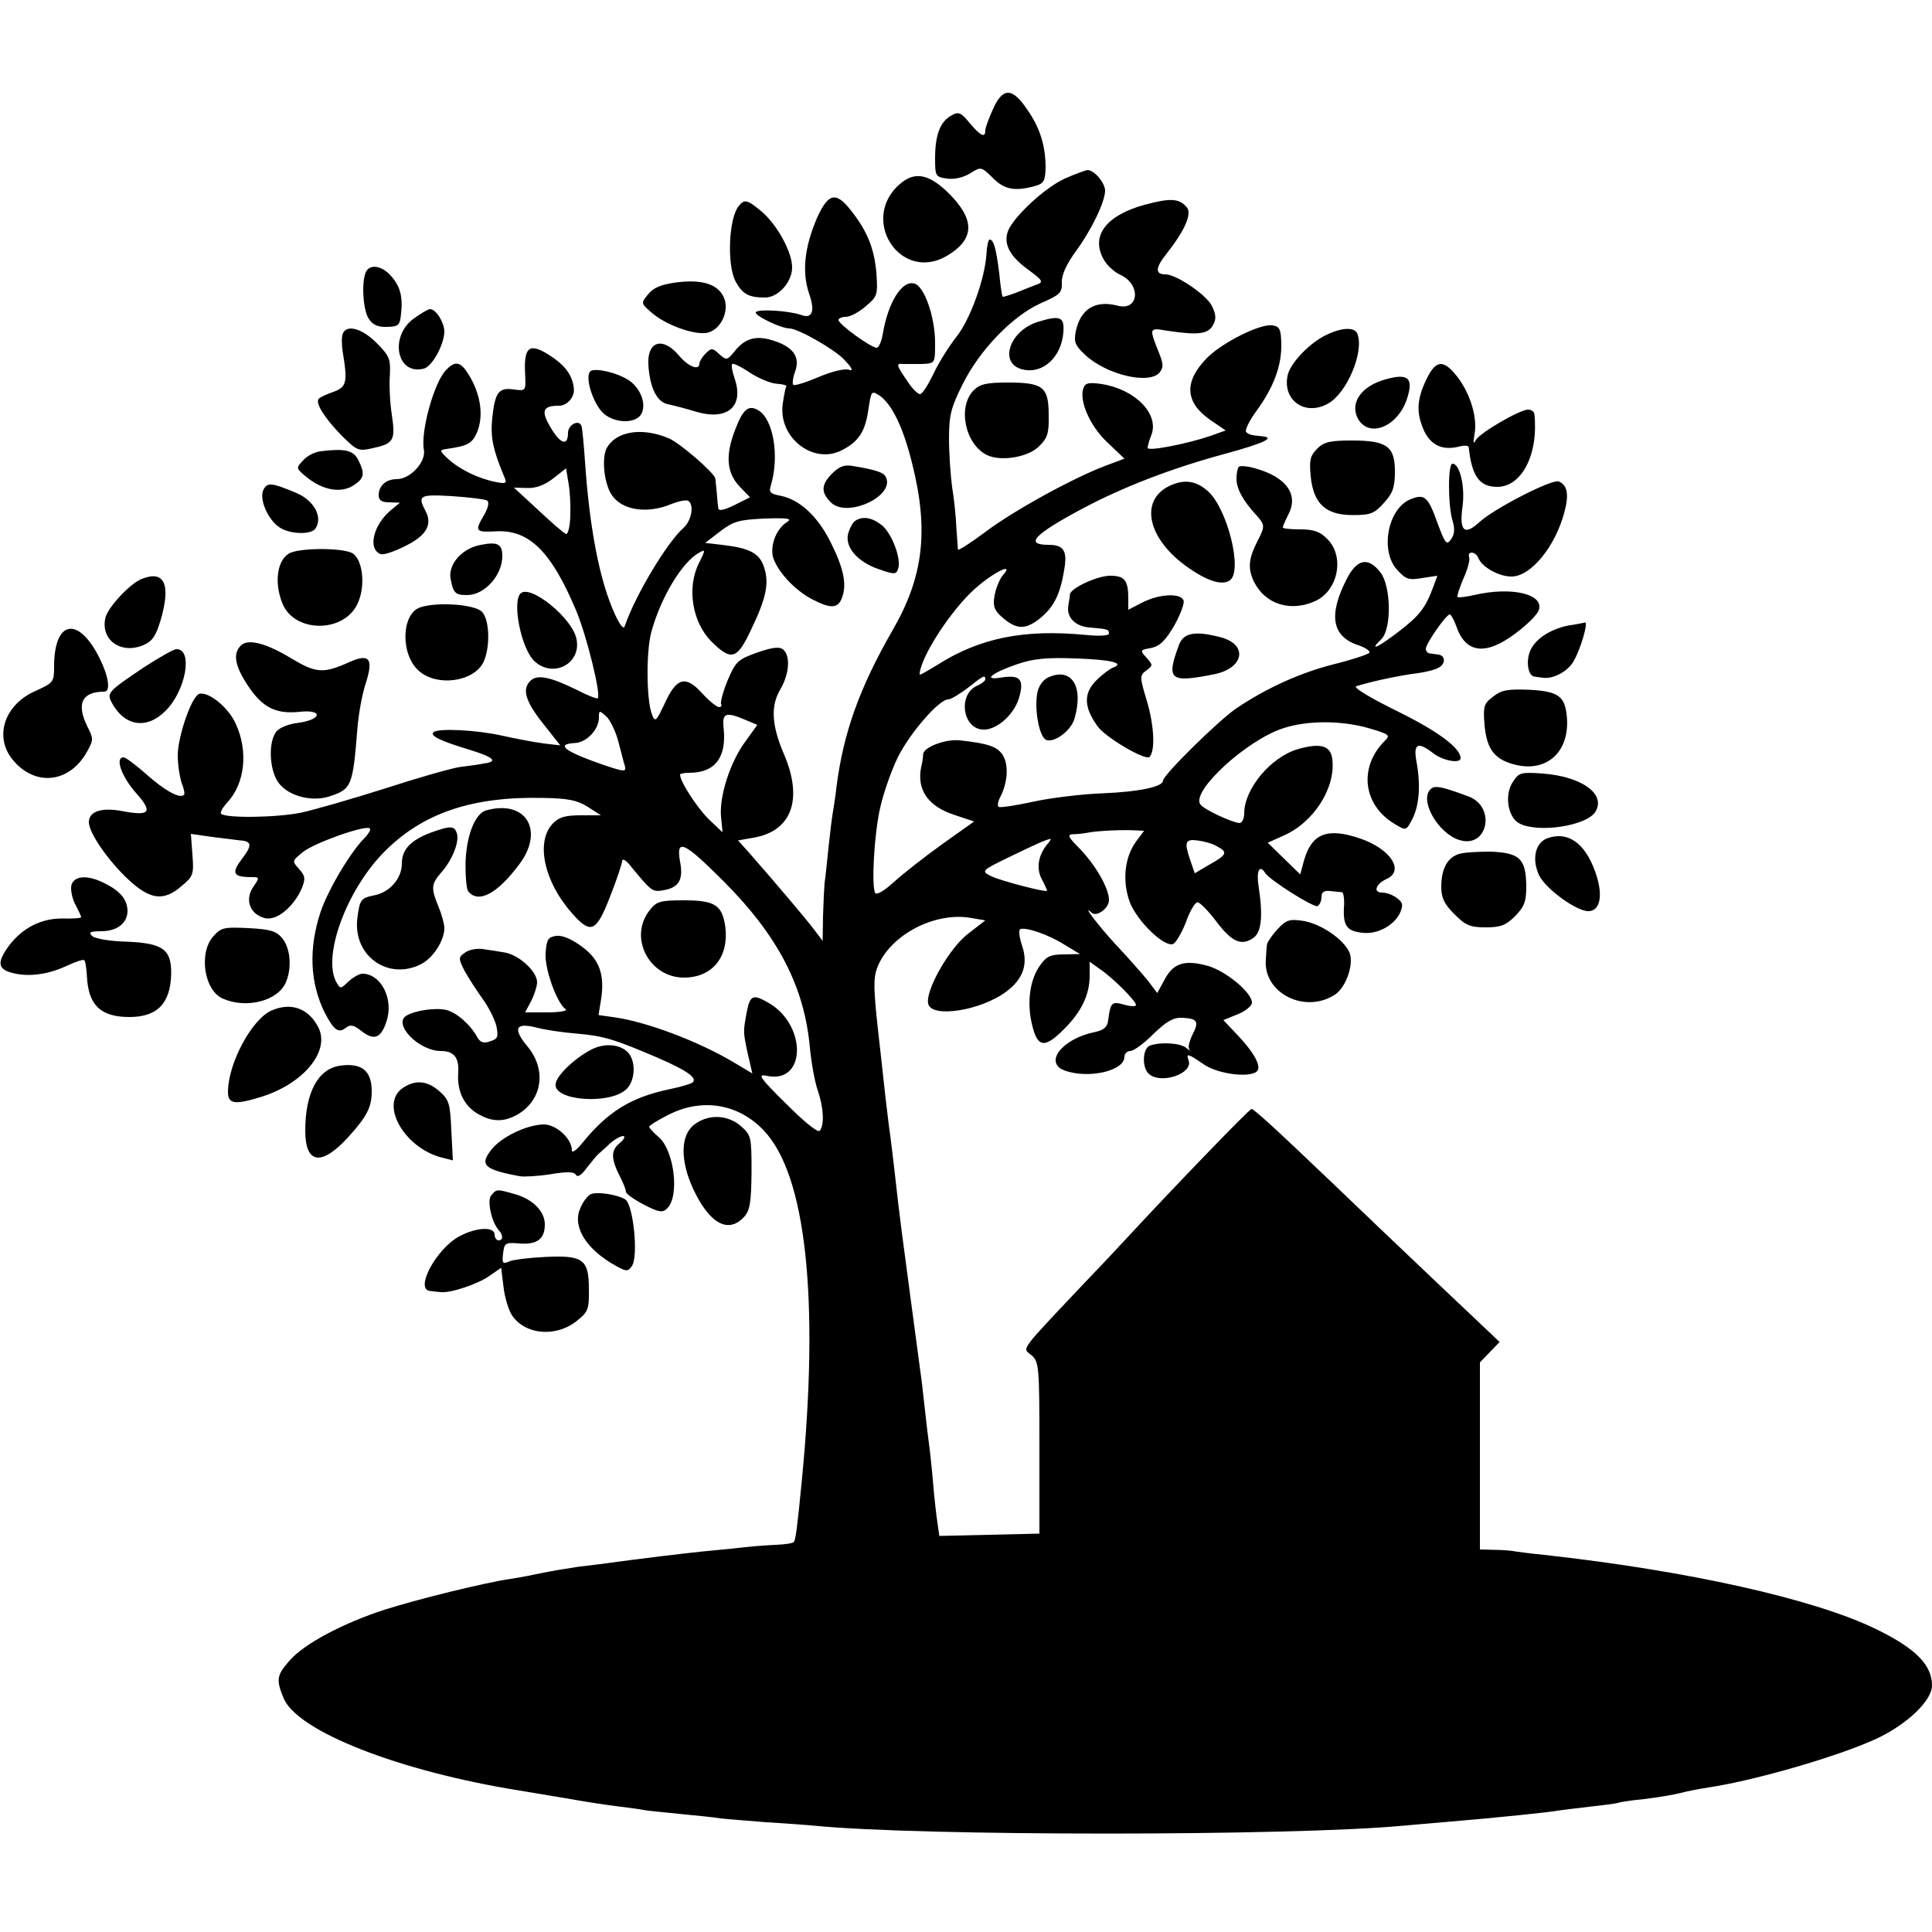 <?xml version="1.0" standalone="no"?>
<!DOCTYPE svg PUBLIC "-//W3C//DTD SVG 20010904//EN"
 "http://www.w3.org/TR/2001/REC-SVG-20010904/DTD/svg10.dtd">
<svg version="1.0" xmlns="http://www.w3.org/2000/svg"
 width="500pt" height="500pt" viewBox="0 0 500 500"
 preserveAspectRatio="xMidYMid meet">
<g transform="translate(0,500) scale(0.1,-0.1)"
fill="#000000" stroke="none">
<path d="M2570 4718 c-11 -24 -20 -49 -20 -55 0 -21 -12 -15 -40 18 -23 28
-29 31 -48 20 -29 -16 -42 -50 -42 -111 0 -45 1 -48 30 -52 18 -3 42 2 60 13
29 18 29 18 59 -11 30 -31 58 -36 111 -21 21 6 25 13 26 46 0 57 -14 104 -48
152 -38 57 -63 57 -88 1z"/>
<path d="M2756 4538 c-51 -23 -131 -97 -147 -135 -13 -34 4 -66 52 -101 37
-27 40 -32 23 -38 -10 -4 -34 -13 -53 -21 -19 -7 -35 -12 -36 -11 -2 2 -6 29
-9 61 -8 63 -14 87 -25 87 -3 0 -7 -16 -8 -37 -4 -64 -42 -170 -78 -215 -19
-24 -46 -67 -59 -95 -14 -29 -29 -53 -35 -53 -5 0 -18 12 -29 28 -33 48 -34
52 -15 50 10 0 33 0 51 0 32 2 32 2 32 55 0 65 -27 145 -53 153 -32 10 -68
-47 -82 -128 -3 -21 -11 -38 -16 -38 -15 0 -99 61 -99 72 0 4 9 8 19 8 11 0
34 12 51 27 31 26 32 29 28 88 -6 64 -24 108 -67 162 -38 48 -58 43 -87 -22
-32 -75 -39 -139 -20 -195 16 -46 8 -66 -21 -55 -32 11 -111 16 -117 7 -5 -8
65 -42 87 -42 22 0 117 -54 142 -81 21 -22 24 -30 12 -26 -10 4 -44 -4 -79
-19 -33 -14 -62 -23 -65 -20 -3 3 -1 19 5 35 13 37 -5 63 -55 79 -45 15 -74 7
-100 -25 -21 -26 -23 -26 -41 -10 -18 17 -21 17 -36 2 -9 -9 -16 -21 -16 -26
0 -19 -29 -8 -53 21 -42 50 -83 37 -79 -25 4 -59 22 -95 50 -101 15 -3 49 -12
75 -20 81 -23 123 15 98 87 -6 18 -9 34 -6 37 2 3 23 -7 45 -22 23 -15 54 -28
69 -29 16 -1 28 -4 26 -7 -2 -3 -6 -22 -9 -43 -14 -88 78 -161 153 -122 43 22
60 48 68 103 8 52 8 52 31 37 31 -23 60 -82 83 -176 43 -172 29 -292 -51 -430
-85 -148 -127 -264 -145 -404 -3 -27 -8 -59 -10 -70 -2 -11 -7 -51 -11 -90 -4
-38 -8 -79 -10 -90 -1 -11 -3 -49 -4 -85 l-1 -65 -22 29 c-20 27 -100 121
-169 200 l-28 31 40 7 c99 17 129 99 79 216 -32 74 -35 125 -10 167 24 41 27
87 8 104 -10 8 -28 6 -68 -8 -50 -18 -55 -23 -76 -72 -12 -29 -19 -57 -17 -61
3 -4 0 -8 -5 -8 -6 0 -26 16 -44 36 -43 47 -66 41 -97 -27 -22 -47 -25 -49
-33 -27 -14 37 -15 158 -2 210 24 90 80 184 125 208 16 9 16 7 -1 -27 -32 -63
-18 -153 32 -203 52 -52 67 -47 104 33 39 81 46 120 32 160 -11 34 -36 48
-101 56 l-51 6 39 30 c34 26 49 30 115 33 60 2 72 0 58 -9 -30 -18 -47 -68
-34 -98 16 -38 57 -80 99 -102 48 -25 67 -24 77 4 13 34 5 75 -29 143 -33 67
-80 111 -130 121 -26 5 -31 9 -25 27 23 76 6 174 -34 195 -25 14 -39 1 -60
-55 -24 -64 -20 -108 13 -143 l27 -28 -40 -20 c-26 -13 -41 -16 -42 -9 -1 6
-3 25 -4 41 -2 17 -3 33 -4 37 -2 14 -93 93 -121 104 -69 29 -136 18 -160 -26
-13 -25 -7 -89 12 -119 25 -41 91 -52 154 -26 20 8 40 12 45 9 16 -10 9 -51
-12 -70 -43 -38 -125 -175 -152 -254 -3 -10 -12 1 -26 31 -39 86 -65 219 -77
394 -3 44 -7 86 -9 92 -6 19 -35 4 -35 -17 0 -35 -19 -30 -44 12 -27 45 -22
58 21 58 21 0 41 23 38 45 -3 31 -20 56 -53 79 -61 42 -77 32 -73 -42 2 -44 2
-44 -29 -40 -39 6 -49 -7 -56 -73 -5 -50 1 -81 31 -153 8 -17 5 -19 -24 -13
-44 9 -93 33 -122 60 -22 21 -22 22 -4 25 56 8 67 14 80 44 16 41 10 91 -17
140 -24 42 -38 47 -63 21 -31 -30 -67 -160 -58 -207 6 -31 -35 -76 -70 -76
-28 0 -47 -17 -47 -42 0 -13 8 -18 28 -18 l27 -1 -23 -19 c-46 -38 -61 -101
-27 -114 8 -3 36 7 64 21 55 27 71 56 52 91 -21 40 -15 43 69 38 44 -3 85 -8
90 -11 7 -4 4 -19 -9 -41 -23 -39 -20 -42 34 -39 85 4 142 -53 206 -205 27
-64 65 -218 56 -227 -3 -2 -26 7 -53 21 -67 33 -101 41 -119 26 -25 -21 -17
-53 30 -112 l45 -57 -43 5 c-23 3 -71 12 -107 20 -66 15 -167 20 -178 9 -10
-9 16 -22 92 -45 65 -20 76 -31 38 -36 -9 -2 -37 -6 -62 -9 -25 -4 -112 -29
-195 -56 -82 -26 -179 -54 -215 -62 -63 -13 -195 -15 -208 -3 -3 3 4 16 16 29
46 49 55 133 22 204 -19 43 -72 85 -95 77 -20 -8 -55 -111 -55 -159 0 -24 5
-56 10 -71 6 -15 9 -29 6 -31 -10 -11 -50 11 -97 53 -27 24 -54 44 -59 44 -23
0 -6 -48 30 -90 47 -52 39 -63 -34 -49 -54 10 -86 -1 -86 -29 0 -28 52 -102
103 -149 56 -52 91 -56 137 -16 30 25 32 30 28 81 l-4 54 55 -8 c31 -4 64 -8
73 -9 30 -2 31 -13 4 -48 -28 -37 -23 -47 26 -47 20 0 20 -1 3 -26 -22 -33 -8
-70 30 -80 31 -8 75 29 96 77 10 25 9 32 -7 50 -19 21 -18 21 10 44 30 24 163
71 173 61 3 -3 -2 -12 -11 -22 -38 -37 -96 -135 -116 -193 -32 -96 -28 -185
11 -263 23 -44 35 -53 54 -38 11 9 20 8 40 -8 33 -26 51 -19 65 24 20 58 -14
124 -62 124 -8 0 -24 -9 -36 -20 -21 -20 -21 -20 -32 -1 -36 68 28 240 126
338 99 99 226 142 409 138 65 -1 89 -6 116 -23 l34 -22 -52 0 c-41 0 -57 -5
-73 -22 -44 -47 -22 -150 50 -231 49 -56 63 -50 99 43 17 43 31 85 31 92 1 7
10 2 21 -12 55 -67 57 -69 86 -64 40 7 52 27 43 74 -11 62 10 52 114 -52 140
-141 208 -272 222 -430 4 -40 13 -90 21 -112 14 -42 17 -85 5 -102 -4 -7 -37
19 -87 69 -67 66 -76 78 -52 73 106 -24 106 137 0 192 -34 19 -42 15 -50 -25
-10 -53 -10 -53 2 -109 l12 -52 -47 28 c-94 56 -226 105 -308 117 l-43 6 6 37
c11 66 -3 107 -49 140 -25 19 -50 30 -66 28 -22 -3 -25 -9 -28 -44 -3 -41 29
-130 52 -146 6 -4 -15 -8 -47 -8 l-58 0 16 30 c8 16 15 38 15 48 0 28 -47 71
-84 77 -17 3 -43 7 -58 9 -14 2 -35 -2 -44 -9 -18 -12 -18 -15 -2 -47 10 -18
31 -51 47 -73 16 -22 32 -54 36 -72 5 -27 3 -32 -17 -38 -16 -6 -25 -3 -33 11
-18 33 -53 63 -79 70 -28 7 -83 -1 -105 -15 -34 -22 33 -91 90 -91 34 0 47
-17 45 -55 -4 -47 14 -85 48 -106 38 -23 69 -24 106 -3 64 38 75 116 25 176
-39 47 -31 63 26 48 19 -5 64 -12 102 -15 70 -6 98 -15 208 -62 74 -32 104
-52 92 -64 -4 -4 -32 -12 -61 -18 -99 -21 -158 -57 -225 -139 -15 -19 -27 -27
-27 -19 0 30 -40 67 -73 67 -44 -1 -109 -32 -135 -65 -32 -40 -19 -52 73 -69
11 -2 47 0 79 5 42 7 61 7 66 -1 5 -8 15 -1 28 17 12 15 25 31 29 35 5 4 18
16 31 28 12 11 28 20 35 20 6 -1 2 -9 -10 -19 -23 -19 -22 -41 4 -91 7 -14 13
-29 13 -35 1 -5 22 -20 47 -33 39 -20 48 -21 60 -9 32 32 18 149 -22 184 -14
12 -25 24 -25 27 0 3 22 17 50 31 87 44 180 29 246 -40 110 -114 145 -436 99
-908 -12 -124 -16 -150 -20 -157 -2 -4 -23 -7 -47 -8 -24 -1 -63 -4 -88 -7
-25 -3 -70 -7 -100 -10 -49 -5 -165 -19 -245 -30 -16 -2 -52 -7 -80 -10 -27
-4 -69 -11 -93 -16 -23 -5 -59 -12 -80 -15 -69 -10 -246 -54 -327 -80 -108
-35 -209 -89 -245 -131 -34 -38 -36 -50 -16 -98 36 -86 299 -189 611 -239 17
-3 71 -12 120 -20 50 -9 110 -18 135 -21 25 -3 56 -7 70 -10 14 -2 57 -6 95
-10 39 -4 84 -8 100 -11 17 -2 70 -6 119 -10 49 -3 105 -7 125 -9 270 -27
1233 -27 1521 0 19 2 71 6 115 10 131 11 267 25 293 30 9 1 46 6 82 10 36 4
67 8 70 10 3 1 32 6 65 9 33 4 76 11 95 16 19 5 51 11 71 14 121 18 338 81
437 127 78 37 142 98 142 137 0 53 -42 96 -145 146 -160 78 -487 151 -859 192
-33 3 -67 8 -75 9 -9 2 -33 4 -53 4 l-38 1 0 242 0 242 25 26 26 27 -168 159
c-92 87 -208 198 -257 245 -158 151 -211 199 -217 199 -6 0 -210 -212 -319
-330 -18 -19 -62 -67 -99 -105 -189 -200 -175 -182 -152 -202 20 -17 21 -27
21 -240 l0 -222 -130 -3 -129 -3 -5 35 c-3 19 -8 64 -11 100 -3 36 -8 83 -11
105 -3 22 -7 56 -9 75 -2 19 -6 55 -9 80 -6 46 -44 327 -52 390 -6 46 -13 104
-19 160 -3 25 -9 79 -15 120 -5 41 -12 100 -15 130 -3 30 -8 71 -10 90 -15
131 -15 158 -5 185 32 85 150 147 245 129 l35 -6 -44 -34 c-48 -36 -111 -146
-104 -181 7 -39 137 -19 204 32 43 33 55 71 39 118 -7 21 -9 39 -5 42 12 7 73
-13 115 -40 l40 -24 -42 -1 c-34 0 -45 -5 -61 -28 -27 -37 -35 -97 -21 -154
14 -60 33 -62 84 -10 44 44 65 88 65 137 l0 36 28 -20 c35 -24 92 -82 92 -92
0 -4 -14 -4 -31 1 -32 9 -35 6 -41 -40 -2 -18 -11 -26 -35 -31 -83 -17 -132
-78 -79 -99 61 -23 156 -2 156 35 0 8 7 15 15 15 9 0 36 20 60 44 34 33 52 43
74 42 40 -2 45 -9 27 -44 -8 -16 -12 -33 -8 -38 4 -5 0 -3 -8 4 -15 13 -67 16
-94 6 -19 -7 -21 -55 -4 -72 30 -30 117 -1 104 34 -7 19 -2 18 40 -11 38 -26
126 -36 139 -15 8 14 -12 49 -53 92 l-36 38 37 15 c20 8 37 22 37 30 0 26 -66
81 -113 95 -61 17 -90 8 -113 -35 l-19 -35 -25 33 c-14 17 -50 58 -80 90 -45
48 -93 111 -65 85 13 -12 45 11 45 33 0 30 -34 89 -75 132 -30 30 -34 37 -19
38 11 0 28 2 39 4 24 5 91 8 123 6 l23 -1 -21 -28 c-30 -41 -36 -103 -16 -157
19 -49 89 -117 112 -108 7 3 22 28 33 56 10 29 24 52 30 52 6 0 28 -22 49 -50
40 -53 65 -64 96 -42 21 15 25 57 13 135 -6 38 3 56 17 33 12 -19 127 -91 136
-86 6 4 10 14 10 24 0 12 7 17 23 15 12 -1 26 -3 30 -3 4 -1 7 -19 5 -41 -2
-46 8 -60 48 -64 38 -5 82 19 97 51 9 21 8 27 -8 39 -10 8 -27 14 -38 14 -24
0 -17 22 11 35 48 21 11 78 -68 105 -85 29 -125 13 -145 -56 l-10 -37 -42 41
-42 41 42 19 c77 34 134 123 125 197 -4 36 -31 43 -90 26 -70 -21 -138 -103
-138 -166 0 -14 -6 -25 -12 -25 -19 1 -95 36 -102 49 -22 35 120 165 214 196
63 21 152 21 224 0 51 -15 55 -18 40 -32 -69 -69 -57 -168 28 -217 27 -16 27
-16 43 14 18 35 22 88 11 148 -9 48 3 54 44 22 25 -19 70 -27 70 -12 0 26 -59
70 -165 122 -69 34 -114 61 -105 64 34 11 98 25 145 32 28 3 58 10 68 16 19
10 18 32 -1 34 -7 1 -16 2 -22 3 -5 0 -10 6 -10 12 0 13 52 88 62 89 3 0 11
-14 17 -31 24 -70 76 -76 152 -19 30 22 57 49 61 60 16 42 -69 63 -167 40 -22
-5 -41 -7 -43 -5 -2 2 5 23 15 47 11 24 18 49 15 56 -5 17 17 15 24 -2 9 -24
55 -49 87 -48 50 1 113 79 136 168 12 45 7 69 -15 78 -17 7 -167 -70 -205
-105 -39 -36 -53 -24 -44 40 7 52 -7 111 -26 111 -12 0 -12 -106 0 -147 7 -22
5 -37 -4 -49 -11 -16 -15 -11 -35 43 -24 67 -33 75 -67 62 -61 -22 -83 -134
-37 -184 22 -24 30 -27 64 -21 l40 6 -10 -27 c-21 -57 -36 -76 -92 -119 -55
-42 -76 -50 -43 -18 27 27 25 136 -2 172 -32 42 -62 36 -89 -19 -47 -93 -36
-147 32 -169 20 -7 32 -16 27 -20 -4 -4 -46 -18 -91 -29 -87 -22 -175 -62
-252 -114 -45 -30 -190 -173 -190 -187 0 -16 -60 -29 -155 -33 -55 -2 -137
-12 -182 -22 -46 -10 -86 -16 -89 -13 -3 4 -1 15 5 26 19 37 22 83 6 108 -14
22 -38 30 -111 38 -38 4 -94 -18 -95 -36 0 -7 -2 -22 -5 -33 -12 -59 18 -102
86 -124 l51 -17 -83 -59 c-46 -33 -102 -77 -125 -98 -24 -22 -44 -34 -48 -28
-10 18 -3 152 13 221 8 36 28 94 45 129 31 63 107 151 131 151 7 0 30 14 51
30 40 32 45 34 45 22 0 -4 -10 -12 -22 -17 -48 -22 -38 -107 13 -113 35 -4 82
36 96 81 14 48 4 61 -43 54 -52 -9 -31 10 38 34 41 14 76 18 151 15 92 -3 130
-12 97 -24 -8 -3 -28 -18 -44 -34 -32 -33 -31 -68 4 -117 20 -29 124 -90 135
-80 15 16 12 80 -6 142 -20 66 -20 69 -2 82 17 13 17 14 0 33 -17 19 -17 20
12 25 23 5 37 19 60 58 16 29 27 58 24 65 -7 20 -63 17 -106 -5 l-37 -19 0 28
c0 48 -9 60 -47 60 -33 0 -102 -32 -104 -48 0 -4 -2 -16 -4 -28 -6 -31 17 -55
55 -58 48 -4 50 -5 50 -16 0 -5 -25 -7 -62 -3 -158 15 -272 -8 -381 -77 -26
-16 -47 -28 -47 -26 0 42 81 168 145 224 49 43 102 68 70 33 -8 -10 -18 -34
-21 -52 -5 -27 -1 -38 18 -55 38 -34 62 -35 101 -3 34 28 51 61 61 124 9 49
-1 65 -40 65 -63 0 -39 26 86 93 105 56 231 105 372 143 99 27 131 42 93 45
-28 3 -33 4 -40 11 -4 4 8 29 27 55 45 62 65 117 64 173 -1 38 -4 45 -23 48
-31 5 -129 -44 -169 -84 -60 -61 -58 -114 7 -160 l41 -28 -39 -14 c-58 -20
-163 -41 -163 -31 0 4 4 19 10 34 20 54 -42 117 -128 131 -34 5 -43 3 -48 -10
-12 -32 16 -98 62 -141 l44 -42 -48 -18 c-83 -31 -238 -116 -311 -171 -39 -29
-71 -50 -72 -46 0 4 -2 30 -4 57 -1 28 -6 75 -11 105 -4 30 -8 87 -8 125 0 60
5 80 35 140 44 89 129 177 202 210 50 22 56 27 55 54 -1 19 12 47 35 79 42 57
76 128 77 158 0 21 -28 54 -46 54 -5 -1 -31 -10 -58 -22z m-1280 -873 c-1 -28
-6 -48 -11 -47 -6 2 -38 30 -72 62 l-63 58 34 -1 c23 -1 46 8 68 25 l33 26 6
-37 c4 -20 6 -58 5 -86z m124 -583 c7 -26 14 -55 17 -64 4 -16 0 -16 -54 2
-101 35 -127 54 -76 57 31 1 63 35 63 66 0 19 1 19 19 3 10 -9 24 -38 31 -64z
m329 55 l31 -13 -31 -43 c-39 -52 -68 -142 -63 -195 l4 -40 -36 34 c-30 30
-74 97 -74 115 0 3 11 5 24 5 66 0 96 39 89 113 -5 42 4 46 56 24z m783 -320
c-25 -29 -31 -64 -16 -92 8 -15 14 -29 14 -30 0 -6 -123 26 -146 38 -25 13
-24 14 48 49 64 31 94 45 107 47 2 1 -1 -5 -7 -12z m437 -7 c29 -15 27 -22
-18 -47 l-39 -23 -11 32 c-17 49 -14 57 18 53 16 -2 39 -8 50 -15z"/>
<path d="M2334 4528 c-115 -91 -4 -265 120 -188 70 43 69 94 -2 163 -47 45
-82 53 -118 25z"/>
<path d="M2962 4470 c-98 -27 -139 -79 -107 -139 8 -16 28 -35 44 -42 55 -25
49 -95 -7 -80 -58 15 -96 -9 -108 -67 -5 -27 -2 -36 25 -61 55 -51 165 -77
192 -45 10 13 10 21 0 47 -28 70 -28 69 20 61 81 -12 106 -9 119 16 8 15 7 27
-4 49 -15 29 -92 81 -120 81 -27 0 -26 17 2 52 48 61 67 104 54 121 -20 24
-43 25 -110 7z"/>
<path d="M1912 4467 c-26 -31 -31 -150 -9 -194 18 -34 34 -43 77 -43 34 0 70
40 70 78 0 39 -37 107 -76 142 -39 33 -47 36 -62 17z"/>
<path d="M946 4294 c-11 -29 -6 -99 9 -120 10 -15 24 -21 47 -20 30 1 33 4 36
35 5 45 -3 72 -28 99 -24 26 -55 29 -64 6z"/>
<path d="M1750 4269 c-39 -5 -60 -14 -73 -31 -19 -23 -19 -23 14 -51 40 -32
115 -57 144 -47 32 11 51 54 40 86 -14 38 -56 52 -125 43z"/>
<path d="M1070 4175 c-63 -47 -43 -147 27 -129 22 6 53 63 53 97 -1 24 -22 57
-37 57 -5 0 -24 -11 -43 -25z"/>
<path d="M2686 4167 c-74 -23 -102 -108 -40 -123 52 -13 101 31 106 96 3 40
-8 45 -66 27z"/>
<path d="M887 4136 c-3 -8 -3 -29 0 -47 13 -78 10 -91 -24 -103 -17 -6 -35
-14 -38 -18 -10 -10 14 -49 59 -95 40 -40 44 -41 80 -33 55 12 60 20 50 87 -5
32 -7 78 -5 103 2 41 -1 49 -35 83 -38 38 -78 48 -87 23z"/>
<path d="M3432 4133 c-42 -20 -91 -71 -99 -102 -16 -65 43 -109 103 -76 49 26
95 134 77 181 -7 18 -40 17 -81 -3z"/>
<path d="M3691 4017 c-25 -52 -26 -87 -5 -133 18 -37 48 -50 89 -40 14 4 25 3
26 -1 8 -76 28 -103 74 -103 63 0 107 84 96 188 0 6 -8 12 -16 12 -22 0 -123
-59 -135 -78 -7 -13 -8 -9 -4 14 8 42 -10 103 -43 147 -37 48 -57 47 -82 -6z"/>
<path d="M1529 4040 c-17 -11 4 -83 33 -110 29 -26 84 -27 98 -1 12 23 1 59
-26 82 -25 21 -89 38 -105 29z"/>
<path d="M3585 4018 c-61 -17 -91 -59 -72 -99 27 -54 103 -26 128 48 18 55 4
68 -56 51z"/>
<path d="M2520 3990 c-43 -43 -22 -141 35 -168 36 -17 107 -5 134 23 22 21 26
34 25 81 0 73 -15 84 -106 84 -55 0 -72 -4 -88 -20z"/>
<path d="M3409 3839 c-18 -18 -21 -30 -17 -71 7 -72 39 -101 109 -101 47 0 56
4 81 32 23 25 28 41 28 81 0 65 -21 80 -112 80 -56 0 -72 -4 -89 -21z"/>
<path d="M829 3832 c-15 -2 -35 -12 -45 -24 -19 -20 -18 -20 11 -44 41 -33 88
-41 120 -20 28 18 30 30 12 66 -13 25 -35 30 -98 22z"/>
<path d="M2154 3775 c-29 -29 -30 -49 -4 -75 43 -43 172 19 141 68 -6 10 -29
17 -84 26 -21 4 -35 -1 -53 -19z"/>
<path d="M3206 3792 c-3 -3 -6 -17 -6 -31 0 -26 17 -57 52 -95 22 -24 22 -29
2 -67 -23 -46 -25 -69 -9 -104 29 -59 95 -80 160 -50 59 28 75 116 30 160 -18
19 -35 25 -70 25 -25 0 -45 2 -45 5 0 4 7 19 15 35 26 51 -7 96 -87 118 -20 6
-39 7 -42 4z"/>
<path d="M3032 3745 c-83 -35 -66 -134 36 -209 55 -40 96 -53 116 -37 32 27
-8 184 -57 229 -30 27 -59 32 -95 17z"/>
<path d="M682 3733 c-12 -23 10 -76 40 -97 27 -19 84 -21 95 -3 19 30 -5 73
-52 92 -62 26 -73 27 -83 8z"/>
<path d="M2213 3652 c-6 -4 -14 -19 -18 -33 -9 -35 24 -73 79 -92 40 -14 45
-14 50 0 10 25 -16 93 -42 114 -26 20 -49 24 -69 11z"/>
<path d="M1240 3589 c-46 -10 -80 -50 -74 -86 7 -38 12 -43 43 -43 45 0 91 51
91 101 0 32 -13 38 -60 28z"/>
<path d="M753 3570 c-35 -14 -45 -76 -22 -132 31 -76 158 -77 194 -1 21 43 15
111 -11 130 -20 15 -127 16 -161 3z"/>
<path d="M365 3501 c-30 -13 -85 -72 -92 -99 -14 -57 39 -96 97 -72 24 10 33
23 46 66 27 93 9 130 -51 105z"/>
<path d="M1347 3464 c-22 -23 2 -143 36 -175 48 -45 122 -7 109 57 -10 54
-120 143 -145 118z"/>
<path d="M1087 3428 c-49 -17 -51 -124 -2 -165 46 -40 138 -28 165 21 19 37
18 112 -3 133 -19 19 -116 26 -160 11z"/>
<path d="M4058 3381 c-48 -10 -87 -36 -99 -68 -10 -27 -4 -62 12 -64 5 -1 15
-2 22 -3 26 -4 64 16 79 42 19 32 39 103 30 101 -4 -1 -23 -5 -44 -8z"/>
<path d="M177 3372 c-23 -5 -37 -41 -37 -96 0 -41 -1 -43 -50 -65 -78 -35
-105 -116 -59 -175 58 -73 149 -64 195 20 16 29 16 33 0 64 -29 59 -14 90 44
90 17 0 11 40 -12 86 -26 53 -57 82 -81 76z"/>
<path d="M3052 3333 c-35 -93 -25 -101 90 -78 76 15 89 75 20 95 -67 18 -98
13 -110 -17z"/>
<path d="M623 3329 c-21 -21 -15 -53 19 -104 37 -56 72 -74 135 -67 61 6 55
-21 -7 -29 -25 -3 -49 -13 -56 -24 -19 -26 -17 -91 3 -125 22 -38 87 -57 136
-41 57 19 60 26 72 176 3 39 13 92 22 118 20 63 9 77 -44 53 -67 -30 -85 -28
-149 10 -66 40 -113 52 -131 33z"/>
<path d="M374 3274 c-94 -63 -98 -67 -85 -92 33 -62 91 -71 140 -21 52 52 71
159 28 159 -8 0 -44 -21 -83 -46z"/>
<path d="M2713 3247 c-12 -5 -25 -22 -28 -38 -9 -42 4 -117 23 -124 21 -8 65
25 73 56 24 83 -8 133 -68 106z"/>
<path d="M3864 3197 c-24 -18 -26 -25 -22 -74 6 -64 27 -90 83 -103 81 -18
138 37 130 125 -5 54 -22 66 -99 70 -55 2 -71 -1 -92 -18z"/>
<path d="M3915 2976 c-22 -33 -13 -91 17 -107 49 -26 178 -6 198 32 25 45 -37
89 -136 97 -58 4 -63 3 -79 -22z"/>
<path d="M3700 2955 c-25 -31 24 -113 77 -129 73 -23 96 86 23 113 -73 27 -89
30 -100 16z"/>
<path d="M1259 2903 c-28 -7 -51 -61 -54 -131 -1 -37 2 -73 7 -79 26 -32 75
-6 131 69 67 88 19 169 -84 141z"/>
<path d="M1117 2846 c-54 -20 -77 -44 -77 -81 0 -38 -31 -74 -71 -82 -35 -7
-38 -11 -44 -58 -13 -98 79 -164 165 -120 31 16 60 61 60 93 0 11 -7 36 -15
55 -20 48 -19 59 6 88 29 32 47 78 42 100 -6 22 -15 23 -66 5z"/>
<path d="M4003 2830 c-30 -12 -39 -54 -20 -95 18 -37 102 -97 131 -93 29 4 35
45 14 103 -27 75 -72 105 -125 85z"/>
<path d="M3773 2789 c-28 -10 -43 -39 -43 -84 0 -29 8 -45 34 -71 29 -29 41
-34 81 -34 38 0 52 5 76 29 24 25 29 37 29 78 -1 71 -17 86 -93 89 -34 0 -72
-2 -84 -7z"/>
<path d="M185 2710 c-3 -10 1 -33 9 -49 9 -17 16 -32 16 -35 0 -2 -22 -4 -49
-3 -55 0 -103 -24 -139 -72 -30 -42 -28 -59 10 -69 43 -11 93 -4 142 19 22 10
42 17 44 14 3 -2 6 -22 7 -43 4 -74 36 -104 110 -104 72 0 106 35 108 111 1
64 -21 80 -115 84 -45 1 -83 8 -90 15 -9 9 -5 12 24 12 41 0 68 21 68 53 -1
29 -18 50 -57 70 -44 23 -80 22 -88 -3z"/>
<path d="M1681 2644 c-55 -70 -1 -174 89 -174 74 0 117 54 107 132 -8 56 -27
68 -108 68 -61 0 -70 -3 -88 -26z"/>
<path d="M3306 2595 c-14 -15 -26 -33 -27 -39 -1 -6 -2 -23 -3 -38 -8 -88 101
-143 179 -92 30 20 51 84 36 112 -18 35 -77 73 -120 79 -34 5 -43 2 -65 -22z"/>
<path d="M553 2578 c-40 -43 -25 -143 25 -163 61 -26 140 -5 161 41 17 37 13
89 -8 115 -15 19 -30 24 -87 27 -63 3 -71 2 -91 -20z"/>
<path d="M703 2385 c-51 -22 -113 -137 -113 -211 0 -31 17 -34 85 -13 110 34
180 118 149 180 -25 49 -70 66 -121 44z"/>
<path d="M1535 2286 c-42 -20 -94 -67 -97 -91 -7 -44 142 -55 184 -13 21 21
24 67 6 91 -18 23 -58 29 -93 13z"/>
<path d="M880 2242 c-57 -8 -90 -70 -90 -168 0 -87 42 -93 112 -16 48 53 60
77 60 118 0 53 -26 74 -82 66z"/>
<path d="M1042 2184 c-60 -42 4 -155 102 -180 l28 -7 -4 78 c-3 70 -6 79 -31
101 -32 28 -63 30 -95 8z"/>
<path d="M1796 2089 c-35 -27 -36 -93 -2 -166 42 -90 91 -117 132 -72 15 17
18 37 19 115 0 93 -1 96 -28 120 -35 30 -85 31 -121 3z"/>
<path d="M1271 1906 c-11 -13 1 -69 20 -90 12 -13 11 -26 -1 -26 -5 0 -10 7
-10 15 0 21 -47 19 -90 -4 -60 -31 -118 -138 -77 -142 6 -1 19 -2 27 -3 26 -3
98 21 128 43 l29 20 6 -49 c3 -27 13 -60 22 -74 35 -52 118 -58 172 -11 25 20
28 30 27 79 0 77 -15 88 -114 83 -41 -2 -83 -7 -93 -12 -16 -7 -18 -4 -15 21
3 27 6 29 41 26 46 -4 67 11 67 49 0 34 -31 66 -79 79 -46 13 -46 13 -60 -4z"/>
<path d="M1528 1909 c-9 -5 -21 -22 -27 -38 -20 -47 18 -106 93 -147 27 -15
31 -15 41 -1 18 24 4 160 -17 173 -21 13 -76 21 -90 13z"/>
</g>
</svg>
